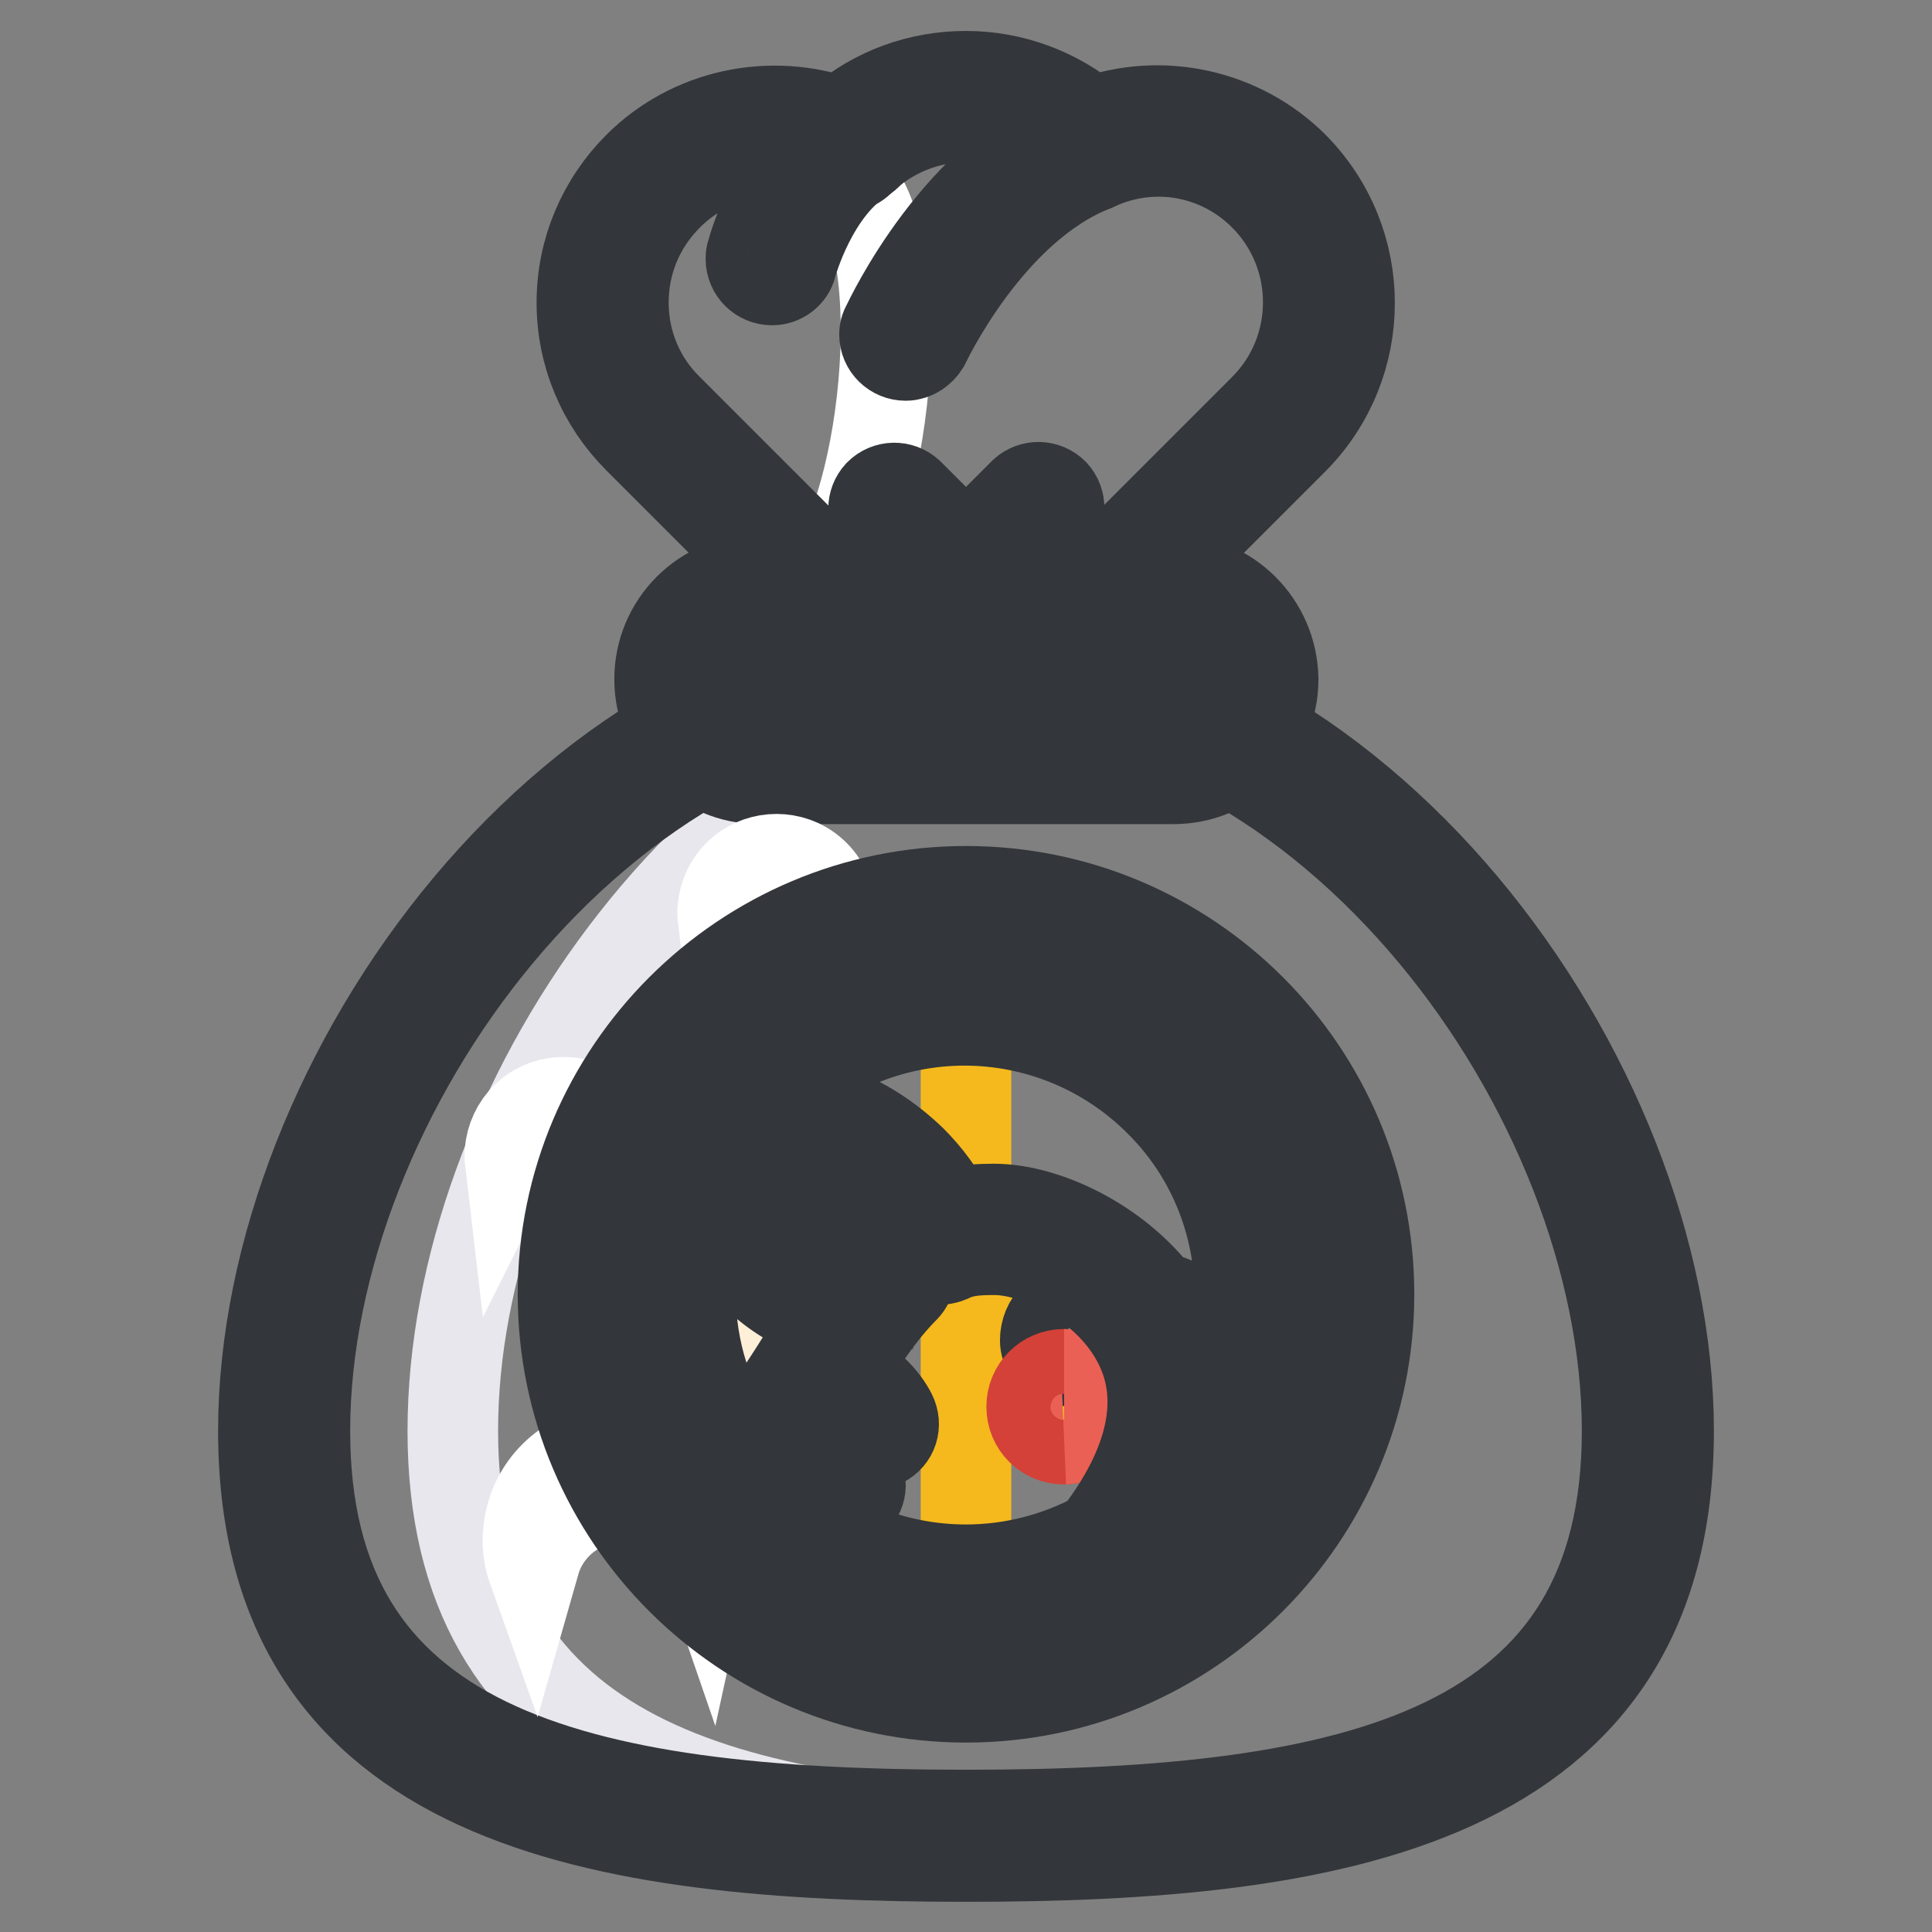 <?xml version="1.0" encoding="utf-8"?>
<!-- Svg Vector Icons : http://www.onlinewebfonts.com/icon -->
<!DOCTYPE svg PUBLIC "-//W3C//DTD SVG 1.1//EN" "http://www.w3.org/Graphics/SVG/1.1/DTD/svg11.dtd">
<svg version="1.1" xmlns="http://www.w3.org/2000/svg" xmlns:xlink="http://www.w3.org/1999/xlink" x="0px" y="0px" viewBox="0 0 256 256" enable-background="new 0 0 256 256" xml:space="preserve">
<rect x="0" y="0" width="256" height="256" fill="#808080" stroke="none"/>
<g> <path stroke-width="12" fill-opacity="0" stroke="#e8e7ed"  d="M128,89.2c-8.3,0-15.6-4.5-19.6-11.2c0,0,0,0,0,0L86.6,56.1c-8.9-8.9-8.9-23.3,0-32.2 c6.9-6.9,17-8.4,25.4-4.6c4.3-4.2,10-6.6,16-6.6c6.2,0,11.9,2.5,16,6.6c8.4-3.8,18.5-2.3,25.4,4.6c8.9,8.9,8.9,23.3,0,32.2 L147.6,78l0,0C143.6,84.7,136.3,89.2,128,89.2z"/> <path stroke-width="12" fill-opacity="0" stroke="#ffffff"  d="M108.4,78l3.6,1.5L86.6,56.1c-8.9-8.9-8.9-23.3,0-32.2c3.6-3.6,8.2-5.7,12.9-6.4c4.7,0.6,9.3,2.7,12.9,6.4 C121.3,32.8,117.3,69.1,108.4,78z"/> <path stroke-width="12" fill-opacity="0" stroke="#33363a"  d="M128,91.9c-8.8,0-17.1-4.7-21.8-12.2L84.6,58.1c-4.8-4.8-7.5-11.2-7.5-18s2.7-13.2,7.5-18 c7-7,17.5-9.2,26.8-5.9c4.6-4,10.5-6.1,16.6-6.1c6.1,0,12,2.2,16.6,6.1c9.2-3.4,19.8-1.1,26.8,5.9c9.9,10,9.9,26.1,0,36.1 l-21.6,21.6C145.1,87.2,136.8,91.9,128,91.9z M110.8,76.6c3.7,6.2,10.1,9.8,17.2,9.8c7.1,0,13.5-3.7,17.2-9.8 c0.1-0.2,0.3-0.4,0.5-0.6l21.8-21.8c7.8-7.8,7.8-20.5,0-28.3c-5.9-5.9-14.7-7.5-22.3-4c-1,0.5-2.3,0.2-3.1-0.6 c-3.7-3.7-8.8-5.8-14.1-5.8c-5.3,0-10.3,2.1-14.1,5.8c-0.8,0.8-2,1-3.1,0.6c-7.7-3.4-16.4-1.9-22.3,4c-3.8,3.8-5.9,8.8-5.9,14.2 c0,5.3,2.1,10.4,5.9,14.1L110.3,76C110.5,76.2,110.7,76.4,110.8,76.6z"/> <path stroke-width="12" fill-opacity="0" stroke="#ffffff"  d="M218.3,189.6c0,46.2-40.4,53.6-90.3,53.6c-49.9,0-90.3-7.4-90.3-53.6c0-46.2,40.4-101.1,90.3-101.1 C177.9,88.6,218.3,143.4,218.3,189.6z"/> <path stroke-width="12" fill-opacity="0" stroke="#e8e7ed"  d="M139.1,89.5C94.5,96.9,60,146.9,60,189.6c0,42.7,34.6,52.3,79.2,53.5c44.6-1.2,79.2-10.7,79.2-53.5 C218.3,146.9,183.8,96.9,139.1,89.5z"/> <path stroke-width="12" fill-opacity="0" stroke="#33363a"  d="M128,246c-48.3,0-93.1-6.8-93.1-56.4c0-47,41.5-103.8,93.1-103.8c51.6,0,93.1,56.8,93.1,103.8 C221.1,239.2,176.3,246,128,246z M128,91.3c-48.5,0-87.6,53.8-87.6,98.3c0,42.2,35,50.9,87.6,50.9s87.6-8.6,87.6-50.9 C215.6,145.1,176.5,91.3,128,91.3z"/> <path stroke-width="12" fill-opacity="0" stroke="#f5b91d"  d="M165.9,90c0,5.8-4.7,10.4-10.4,10.4l0,0h-54.9c-5.8,0-10.4-4.7-10.4-10.4v0c0-5.8,4.7-10.4,10.4-10.4h54.9 C161.2,79.5,165.9,84.2,165.9,90z"/> <path stroke-width="12" fill-opacity="0" stroke="#f18c1f"  d="M165.9,90c0,5.8-4.7,10.4-10.4,10.4l0,0h-54.9c-5.8,0-10.4-4.7-10.4-10.4v0"/> <path stroke-width="12" fill-opacity="0" stroke="#33363a"  d="M155.4,76.8h-23.4l7.5-7.5c1.1-1.1,1.1-2.8,0.1-3.9c-1.1-1.1-2.8-1.1-3.9-0.1c0,0,0,0-0.1,0.1l-7.6,7.6 l-7.6-7.6c-1.1-1-2.8-1-3.9,0.1c-1,1.1-1,2.7,0,3.8l7.5,7.5h-23.4c-7.3,0-13.2,5.9-13.2,13.2c0,7.3,5.9,13.2,13.2,13.2h54.9 c7.3,0,13.2-5.9,13.2-13.2C168.6,82.7,162.7,76.8,155.4,76.8z M155.4,97.6h-54.9c-4.2,0-7.7-3.4-7.7-7.7c0-4.2,3.4-7.7,7.7-7.7 h54.9c4.2,0,7.7,3.4,7.7,7.7C163.1,94.2,159.7,97.6,155.4,97.6z"/> <path stroke-width="12" fill-opacity="0" stroke="#fdefd8"  d="M81.2,183.9c0-6.6,5.3-11.9,11.9-11.9c0,0,0,0,0,0c3.4,0,6.6,1.4,8.9,4c-1.3-6.5-7.5-10.7-14-9.4 c-5.6,1.1-9.6,6-9.6,11.7c0,3.1,1.2,5.8,3.1,7.9C81.2,185.4,81.2,184.6,81.2,183.9z"/> <path stroke-width="12" fill-opacity="0" stroke="#ffffff"  d="M71.3,205.7c2.6-6.1,9.6-8.9,15.6-6.3c3.1,1.3,5.5,3.9,6.6,7.1c1.4-6.4-2.8-12.7-9.2-14.1 c-5.6-1.2-11.2,1.8-13.4,7c-1.1,2.7-1.3,5.7-0.3,8.5C70.8,207.2,71,206.4,71.3,205.7z"/> <path stroke-width="12" fill-opacity="0" stroke="#fdefd8"  d="M86.2,147.8c0-3.9,3.2-7.1,7.1-7.2c2,0,4,0.9,5.3,2.4c-0.8-3.9-4.5-6.4-8.4-5.6c-3.4,0.7-5.8,3.6-5.8,7 c0,1.8,0.7,3.5,1.8,4.8C86.3,148.7,86.2,148.2,86.2,147.8L86.2,147.8z"/> <path stroke-width="12" fill-opacity="0" stroke="#ffffff"  d="M96.5,120.6c2.3-3.2,6.8-3.9,10-1.6c1.6,1.2,2.7,3,2.9,5c1.6-3.6,0.1-7.8-3.5-9.5c-3.1-1.4-6.8-0.5-8.8,2.3 c-1,1.4-1.5,3.2-1.3,4.9C96,121.3,96.3,120.9,96.5,120.6z M68.3,152.8c2.3-3.2,6.8-3.9,10-1.6c0,0,0,0,0,0c1.6,1.2,2.7,3,2.9,5 c1.6-3.6,0.1-7.8-3.5-9.5c-3.1-1.4-6.8-0.5-8.8,2.3c-1,1.4-1.5,3.2-1.3,4.9C67.8,153.5,68,153.1,68.3,152.8z"/> <path stroke-width="12" fill-opacity="0" stroke="#33363a"  d="M120,47.1c-1.5,0-2.8-1.2-2.8-2.8c0-0.4,0.1-0.8,0.3-1.1c0.4-0.8,9.4-20.2,25.5-26.4c1.4-0.5,3,0.2,3.6,1.6 c0,0,0,0,0,0c0.5,1.4-0.2,3-1.6,3.6c-14,5.4-22.4,23.4-22.5,23.6C122,46.4,121.1,47.1,120,47.1z M102.3,37.1 c-1.5,0-2.8-1.2-2.8-2.8c0-0.2,0-0.5,0.1-0.7c0.1-0.5,3.4-12.4,12.1-17.6c1.3-0.7,3-0.3,3.7,1.1c0.7,1.3,0.3,2.9-0.9,3.7 c-6.8,4-9.6,14.2-9.6,14.3C104.6,36.3,103.5,37.1,102.3,37.1z"/> <path stroke-width="12" fill-opacity="0" stroke="#f5c923"  d="M77.3,171.5c0,28,22.7,50.7,50.7,50.7c28,0,50.7-22.7,50.7-50.7c0,0,0,0,0,0c0-28-22.7-50.7-50.7-50.7 C100,120.8,77.3,143.5,77.3,171.5z"/> <path stroke-width="12" fill-opacity="0" stroke="#f5b91d"  d="M128,120.8v101.4c28,0,50.7-22.7,50.7-50.7C178.7,143.5,156,120.8,128,120.8z"/> <path stroke-width="12" fill-opacity="0" stroke="#f5c923"  d="M88.8,171.5c0,21.7,17.6,39.2,39.2,39.2c21.7,0,39.2-17.6,39.2-39.2s-17.6-39.2-39.2-39.2 C106.3,132.3,88.8,149.8,88.8,171.5L88.8,171.5z"/> <path stroke-width="12" fill-opacity="0" stroke="#f5b91d"  d="M100.3,143.8l55.5,55.5c15.3-15.3,15.3-40.2,0-55.5C140.4,128.4,115.6,128.4,100.3,143.8z"/> <path stroke-width="12" fill-opacity="0" stroke="#33363a"  d="M144.4,180.3c-0.6,0-1.1-0.2-1.6-0.5c-1.2,0.9-3,0.6-3.8-0.6c-0.3-0.5-0.5-1-0.5-1.6c0-2.4,1.9-4.3,4.3-4.3 c2.4,0,4.3,1.9,4.4,4.3C147.2,179.1,145.9,180.3,144.4,180.3z"/> <path stroke-width="12" fill-opacity="0" stroke="#d44138"  d="M145.3,186.4c0,2.4-1.9,4.3-4.3,4.3c-2.4,0-4.3-1.9-4.3-4.3l0,0c0-2.4,1.9-4.3,4.3-4.3 C143.3,182.1,145.3,184,145.3,186.4z"/> <path stroke-width="12" fill-opacity="0" stroke="#eb6055"  d="M141,182.1c2.4,0,4.2,2,4.2,4.4c0,2.3-1.9,4.1-4.2,4.2"/> <path stroke-width="12" fill-opacity="0" stroke="#33363a"  d="M128,118.1c-29.5,0-53.4,24-53.4,53.4c0,29.5,24,53.4,53.4,53.4c29.5,0,53.4-24,53.4-53.4 C181.4,142,157.5,118.1,128,118.1z M174.8,181.7c-0.4-0.4-0.8-0.7-1.3-0.8l-2.8-0.7c-0.5-0.1-1.1-0.1-1.7,0.1 c0.4-2.1,0.7-4.3,0.8-6.5c0.5,0.3,1,0.5,1.6,0.5h2.9c0.5,0,1.1-0.2,1.5-0.4C175.7,176.5,175.4,179.1,174.8,181.7L174.8,181.7z  M169.5,192.3l-2.5-1.4c-0.5-0.3-1.1-0.4-1.6-0.4c1-1.9,1.8-3.9,2.5-6c0.3,0.4,0.8,0.7,1.4,0.9l2.8,0.7c0.2,0.1,0.5,0.1,0.7,0.1 c0.3,0,0.6-0.1,0.8-0.1c-0.8,2.5-1.8,5-3,7.3C170.4,193,170,192.6,169.5,192.3L169.5,192.3z M91.5,171.5c0-4.5,0.8-8.8,2.4-12.9 c0.1,0.2,0.1,0.4,0.2,0.6c0.1,0.2,0.1,0.4,0.2,0.5c0.1,0.4,0.3,0.8,0.5,1.2c0,0.1,0.1,0.2,0.1,0.3c0,0,0,0,0,0.1 c1.2,2.8,2.9,5.3,5,7.4c2.8,2.8,6.2,4.8,10,5.9c-1.2,1.7-2.3,3.5-3.5,5.4c-2.3,3.7-5,7.7-8.3,12.2 C93.8,186.2,91.5,178.9,91.5,171.5z M85.4,193.4c-1.2-2.3-2.2-4.8-3-7.3c0.5,0.2,1,0.2,1.6,0l2.8-0.7c0.6-0.2,1-0.5,1.4-0.9 c0.7,2.1,1.5,4.1,2.5,6c-0.6-0.1-1.1,0.1-1.6,0.4l-2.5,1.4C86,192.6,85.6,193,85.4,193.4L85.4,193.4z M80.1,173.8 c0.4,0.3,0.9,0.4,1.5,0.4h2.9c0.6,0,1.2-0.2,1.6-0.5c0.1,2.2,0.4,4.3,0.8,6.5c-0.5-0.2-1.1-0.2-1.7-0.1l-2.8,0.7 c-0.5,0.1-1,0.4-1.3,0.8C80.6,179.1,80.3,176.5,80.1,173.8z M81.2,161.3c0.3,0.4,0.8,0.7,1.3,0.8l2.8,0.7c0.2,0.1,0.5,0.1,0.7,0.1 c0.3,0,0.6-0.1,0.9-0.2c-0.4,2.1-0.7,4.3-0.8,6.5c-0.5-0.3-1-0.5-1.6-0.5h-2.9c-0.5,0-1.1,0.2-1.5,0.4 C80.3,166.5,80.6,163.9,81.2,161.3z M86.5,150.7l2.5,1.4c0.4,0.3,0.9,0.4,1.4,0.4c0.1,0,0.2,0,0.3,0c-1,1.9-1.8,3.9-2.5,6 c-0.4-0.4-0.8-0.8-1.4-0.9l-2.8-0.7c-0.5-0.1-1-0.1-1.6,0c0.8-2.5,1.8-5,3-7.3C85.6,150,86,150.4,86.5,150.7L86.5,150.7z  M156.8,138.8c-0.4,0.4-0.7,1-0.7,1.6c-1.6-1.5-3.4-2.8-5.2-4c0.5-0.2,0.9-0.6,1.2-1.1l1.4-2.5c0.3-0.5,0.4-1,0.4-1.5 c2.2,1.4,4.3,3.1,6.3,4.8c-0.5,0.1-1,0.3-1.4,0.7L156.8,138.8L156.8,138.8z M148.8,130l-1.4,2.5c-0.3,0.5-0.4,1.1-0.4,1.6 c-1.9-1-4-1.8-6-2.5c0.4-0.4,0.8-0.8,0.9-1.4l0.7-2.8c0.1-0.5,0.1-1,0-1.5c2.5,0.8,5,1.8,7.3,3C149.5,129.1,149.1,129.5,148.8,130 L148.8,130z M137.3,126l-0.7,2.8c-0.2,0.6-0.1,1.2,0.1,1.7c-2.1-0.4-4.3-0.7-6.5-0.8c0.3-0.5,0.6-1,0.6-1.6v-2.9 c0-0.5-0.2-1.1-0.4-1.5c2.7,0.1,5.3,0.5,7.8,1C137.8,125,137.5,125.5,137.3,126z M125.8,129.6c-2.2,0.1-4.4,0.4-6.5,0.8 c0.2-0.5,0.2-1.1,0.1-1.7l-0.7-2.8c-0.1-0.5-0.4-1-0.8-1.3c2.6-0.6,5.2-0.9,7.8-1c-0.3,0.4-0.4,0.9-0.4,1.5v2.9 C125.2,128.6,125.5,129.2,125.8,129.6z M113.3,127.4l0.7,2.8c0.2,0.6,0.5,1.1,0.9,1.4c-2.1,0.7-4.1,1.5-6,2.5 c0.1-0.6-0.1-1.1-0.4-1.6l-1.4-2.5c-0.3-0.5-0.6-0.8-1.1-1.1c2.3-1.2,4.8-2.2,7.3-3C113.2,126.4,113.2,126.9,113.3,127.4z  M102.4,132.7l1.4,2.5c0.3,0.5,0.7,0.9,1.2,1.1c-1.8,1.2-3.6,2.6-5.2,4c-0.1-0.6-0.3-1.1-0.7-1.6l-2-2c-0.4-0.4-0.9-0.6-1.4-0.7 c2-1.8,4.1-3.4,6.3-4.8C102,131.7,102.2,132.2,102.4,132.7z M117,157.6c2.2,2.2,3.9,4.8,5,7.6c0.3,0.7,0.9,1.3,1.6,1.5 c0.7,0.3,1.5,0.2,2.2-0.1c1.8-0.9,3.7-1,6-1c5.5,0,15.2,4.4,19.2,12.6c3.6,7.3,1.6,16.1-5.6,25.4l0,0C140,206.5,134,208,128,208 c-9.7,0-19-3.8-25.8-10.7c-0.2-0.2-0.4-0.4-0.6-0.7c0.3-0.4,0.6-0.8,0.9-1.1c0.5,0.1,0.9,0.1,1.4,0c3.1-0.9,4.8,2.2,4.9,2.5 c0.7,1.3,2.3,1.9,3.7,1.2c1.4-0.7,1.9-2.3,1.2-3.7c-1-2-3.5-5-7.3-5.6c0.5-0.8,1.1-1.6,1.6-2.4c0.1,0,0.2,0,0.3-0.1 c3.1-0.9,4.8,2.2,4.9,2.5c0.7,1.4,2.3,1.9,3.7,1.2c1.4-0.7,1.9-2.3,1.2-3.7c-0.9-1.8-3.2-4.6-6.6-5.5c2.9-4.6,5.4-8.3,8.3-11.2 c1.1-1.1,1.1-2.8,0-3.9c-0.2-0.2-0.5-0.4-0.8-0.6c-1.9-0.9-3.7-2.1-5.2-3.4l0,0c-0.4-0.3-0.7-0.6-1.1-1c0,0-0.1-0.1-0.1-0.1 c-0.1-0.1-0.1-0.1-0.1-0.2c-1.3-1.4-2.5-2.9-3.5-4.5c0,0,0,0,0,0c-0.4-0.7-0.8-1.4-1.1-2.2l2.1-2.1 C112.6,154.1,115,155.7,117,157.6L117,157.6z M102.4,159.1c0.8,0.4,1.5,0.9,2.2,1.4c0.1,0.2,0.2,0.3,0.4,0.5 c0.4,0.6,0.8,1.2,1.3,1.8c0.2,0.2,0.4,0.5,0.6,0.7c0.6,0.8,1.3,1.5,2,2.2l0,0l0,0l0,0l0,0c0.3,0.3,0.7,0.7,1.1,1 c0.4,0.8,0.7,1.6,1,2.4c-2.7-0.9-5.1-2.4-7.1-4.4c-1.2-1.2-2.2-2.6-3-4.1L102.4,159.1z M100.7,147.4c-0.1,0.4-0.2,0.7-0.1,1.1 c0.1,0.7,0.2,1.4,0.3,2.2c0,0.2,0.1,0.4,0.1,0.6c0.1,0.4,0.2,0.9,0.3,1.3c-0.5-0.2-1.1-0.4-1.6-0.5l-0.1,0c-0.5-0.1-1-0.2-1.5-0.3 c-0.1,0-0.2,0-0.3-0.1c-0.1,0-0.2,0-0.4-0.1C98.4,150.1,99.5,148.7,100.7,147.4z M99.2,204.2c0.4-0.4,0.6-1,0.7-1.6 c1.6,1.5,3.3,2.8,5.2,4c-0.5,0.2-0.9,0.6-1.2,1.1l-1.4,2.5c-0.3,0.4-0.4,1-0.4,1.5c-2.2-1.4-4.3-3.1-6.3-4.8c0.5-0.1,1-0.3,1.4-0.7 L99.2,204.2z M107.2,213.1l1.4-2.5c0.3-0.5,0.4-1.1,0.4-1.6c1.9,1,3.9,1.8,6,2.5c-0.4,0.4-0.8,0.9-0.9,1.4l-0.7,2.8 c-0.1,0.5-0.1,1.1,0,1.5c-2.5-0.8-5-1.8-7.3-3C106.5,213.9,106.9,213.5,107.2,213.1L107.2,213.1z M118.7,217l0.7-2.8 c0.1-0.5,0.1-1.1-0.1-1.7c2.1,0.4,4.3,0.7,6.5,0.8c-0.3,0.5-0.5,1-0.5,1.6v2.9c0,0.5,0.2,1.1,0.4,1.5c-2.6-0.1-5.3-0.5-7.9-1 C118.2,218,118.5,217.6,118.7,217z M130.2,213.4c2.2-0.1,4.3-0.4,6.5-0.8c-0.2,0.5-0.2,1.1-0.1,1.7l0.7,2.8c0.1,0.5,0.5,1,0.8,1.3 c-2.6,0.6-5.2,0.9-7.9,1c0.3-0.4,0.4-0.9,0.4-1.5V215C130.8,214.4,130.6,213.9,130.2,213.4L130.2,213.4z M142.7,215.6l-0.7-2.8 c-0.1-0.5-0.5-1-0.9-1.4c2.1-0.7,4.1-1.5,6-2.5c-0.1,0.6,0.1,1.1,0.4,1.6l1.4,2.5c0.3,0.5,0.7,0.8,1.1,1.1c-2.3,1.2-4.8,2.2-7.3,3 C142.8,216.7,142.8,216.1,142.7,215.6z M153.6,210.3l-1.4-2.5c-0.3-0.5-0.7-0.9-1.2-1.1c1.8-1.2,3.6-2.6,5.2-4 c0.1,0.6,0.3,1.1,0.7,1.6l2,2c0.4,0.4,0.9,0.6,1.4,0.7c-2,1.8-4.1,3.4-6.3,4.8C154,211.3,153.8,210.7,153.6,210.3L153.6,210.3z  M156.9,193.7c1.7-5.6,1.5-10.3,0.3-14.1c1.2-1.5,1.3-3.6,0.3-5.3c-0.6-1.1-1.7-1.8-2.9-2.1c-0.4-0.1-0.7-0.1-1.1-0.1 c-5.5-7.4-15-11.9-21.8-11.9c-1.8,0-3.8,0.1-5.8,0.6c-1.3-2.6-3.1-5-5.1-7c-3-2.9-6.5-5.2-10.4-6.6c0,0-0.1,0-0.1,0 c-0.6-0.2-1.2-0.4-1.9-0.6c-0.2,0-0.3-0.1-0.5-0.1c-1.5-0.4-3-0.7-4.5-0.8c-0.5,0-1,0-1.4,0.2l0,0c6.8-6.8,16.1-10.7,25.8-10.7 c9.3,0,18.7,3.6,25.8,10.7c6.9,6.8,10.7,16.1,10.7,25.8C164.5,179.5,161.8,187.3,156.9,193.7L156.9,193.7z M170.6,149.6 c1.2,2.3,2.2,4.8,3,7.3c-0.5-0.2-1-0.2-1.6,0l-2.8,0.7c-0.6,0.2-1,0.5-1.4,0.9c-0.7-2.1-1.5-4.1-2.5-6c0.1,0,0.2,0,0.3,0 c0.5,0,0.9-0.1,1.4-0.4l2.5-1.4C170,150.4,170.4,150,170.6,149.6L170.6,149.6z M174.4,168.8h-2.9c-0.6,0-1.2,0.2-1.6,0.5 c-0.1-2.2-0.4-4.3-0.8-6.5c0.3,0.1,0.6,0.2,0.9,0.2c0.2,0,0.5,0,0.7-0.1l2.8-0.7c0.5-0.1,1-0.4,1.3-0.8c0.6,2.5,0.9,5.2,1,7.8 C175.4,168.9,174.9,168.8,174.4,168.8L174.4,168.8z M168.3,145.6c-0.5,0-1,0.1-1.5,0.4l-2.5,1.4c-0.5,0.3-0.9,0.7-1.1,1.2 c-1.2-1.8-2.6-3.6-4-5.2c0.6-0.1,1.1-0.3,1.6-0.7l2-2c0.4-0.4,0.6-0.9,0.7-1.4C165.2,141.2,166.8,143.3,168.3,145.6z M92.6,139.3 c0.1,0.5,0.3,1,0.7,1.4l2,2c0.4,0.4,1,0.7,1.6,0.7c-1.5,1.6-2.8,3.3-4,5.2c-0.2-0.5-0.6-0.9-1.1-1.2l-2.5-1.4 c-0.5-0.3-1-0.4-1.5-0.4C89.2,143.3,90.8,141.2,92.6,139.3L92.6,139.3z M87.7,197.4c0,0,0.1,0,0.1,0c0.5,0,0.9-0.1,1.4-0.4l2.5-1.4 c0.5-0.3,0.9-0.7,1.1-1.2c0.9,1.4,1.9,2.7,3,4c0.1,0.1,0.2,0.3,0.4,0.4c0.2,0.3,0.5,0.5,0.7,0.8c-0.6,0.1-1.1,0.3-1.6,0.7l-2,2 c-0.4,0.4-0.6,0.9-0.7,1.4C90.8,201.8,89.2,199.7,87.7,197.4L87.7,197.4z M163.4,203.7c-0.1-0.5-0.3-1-0.7-1.4l-2-2 c-0.4-0.4-1-0.7-1.6-0.7c1.5-1.6,2.8-3.3,4-5.2c0.2,0.5,0.6,0.9,1.1,1.2l2.5,1.4c0.4,0.3,0.9,0.4,1.4,0.4c0,0,0.1,0,0.1,0 C166.8,199.7,165.2,201.8,163.4,203.7L163.4,203.7z"/></g>
</svg>